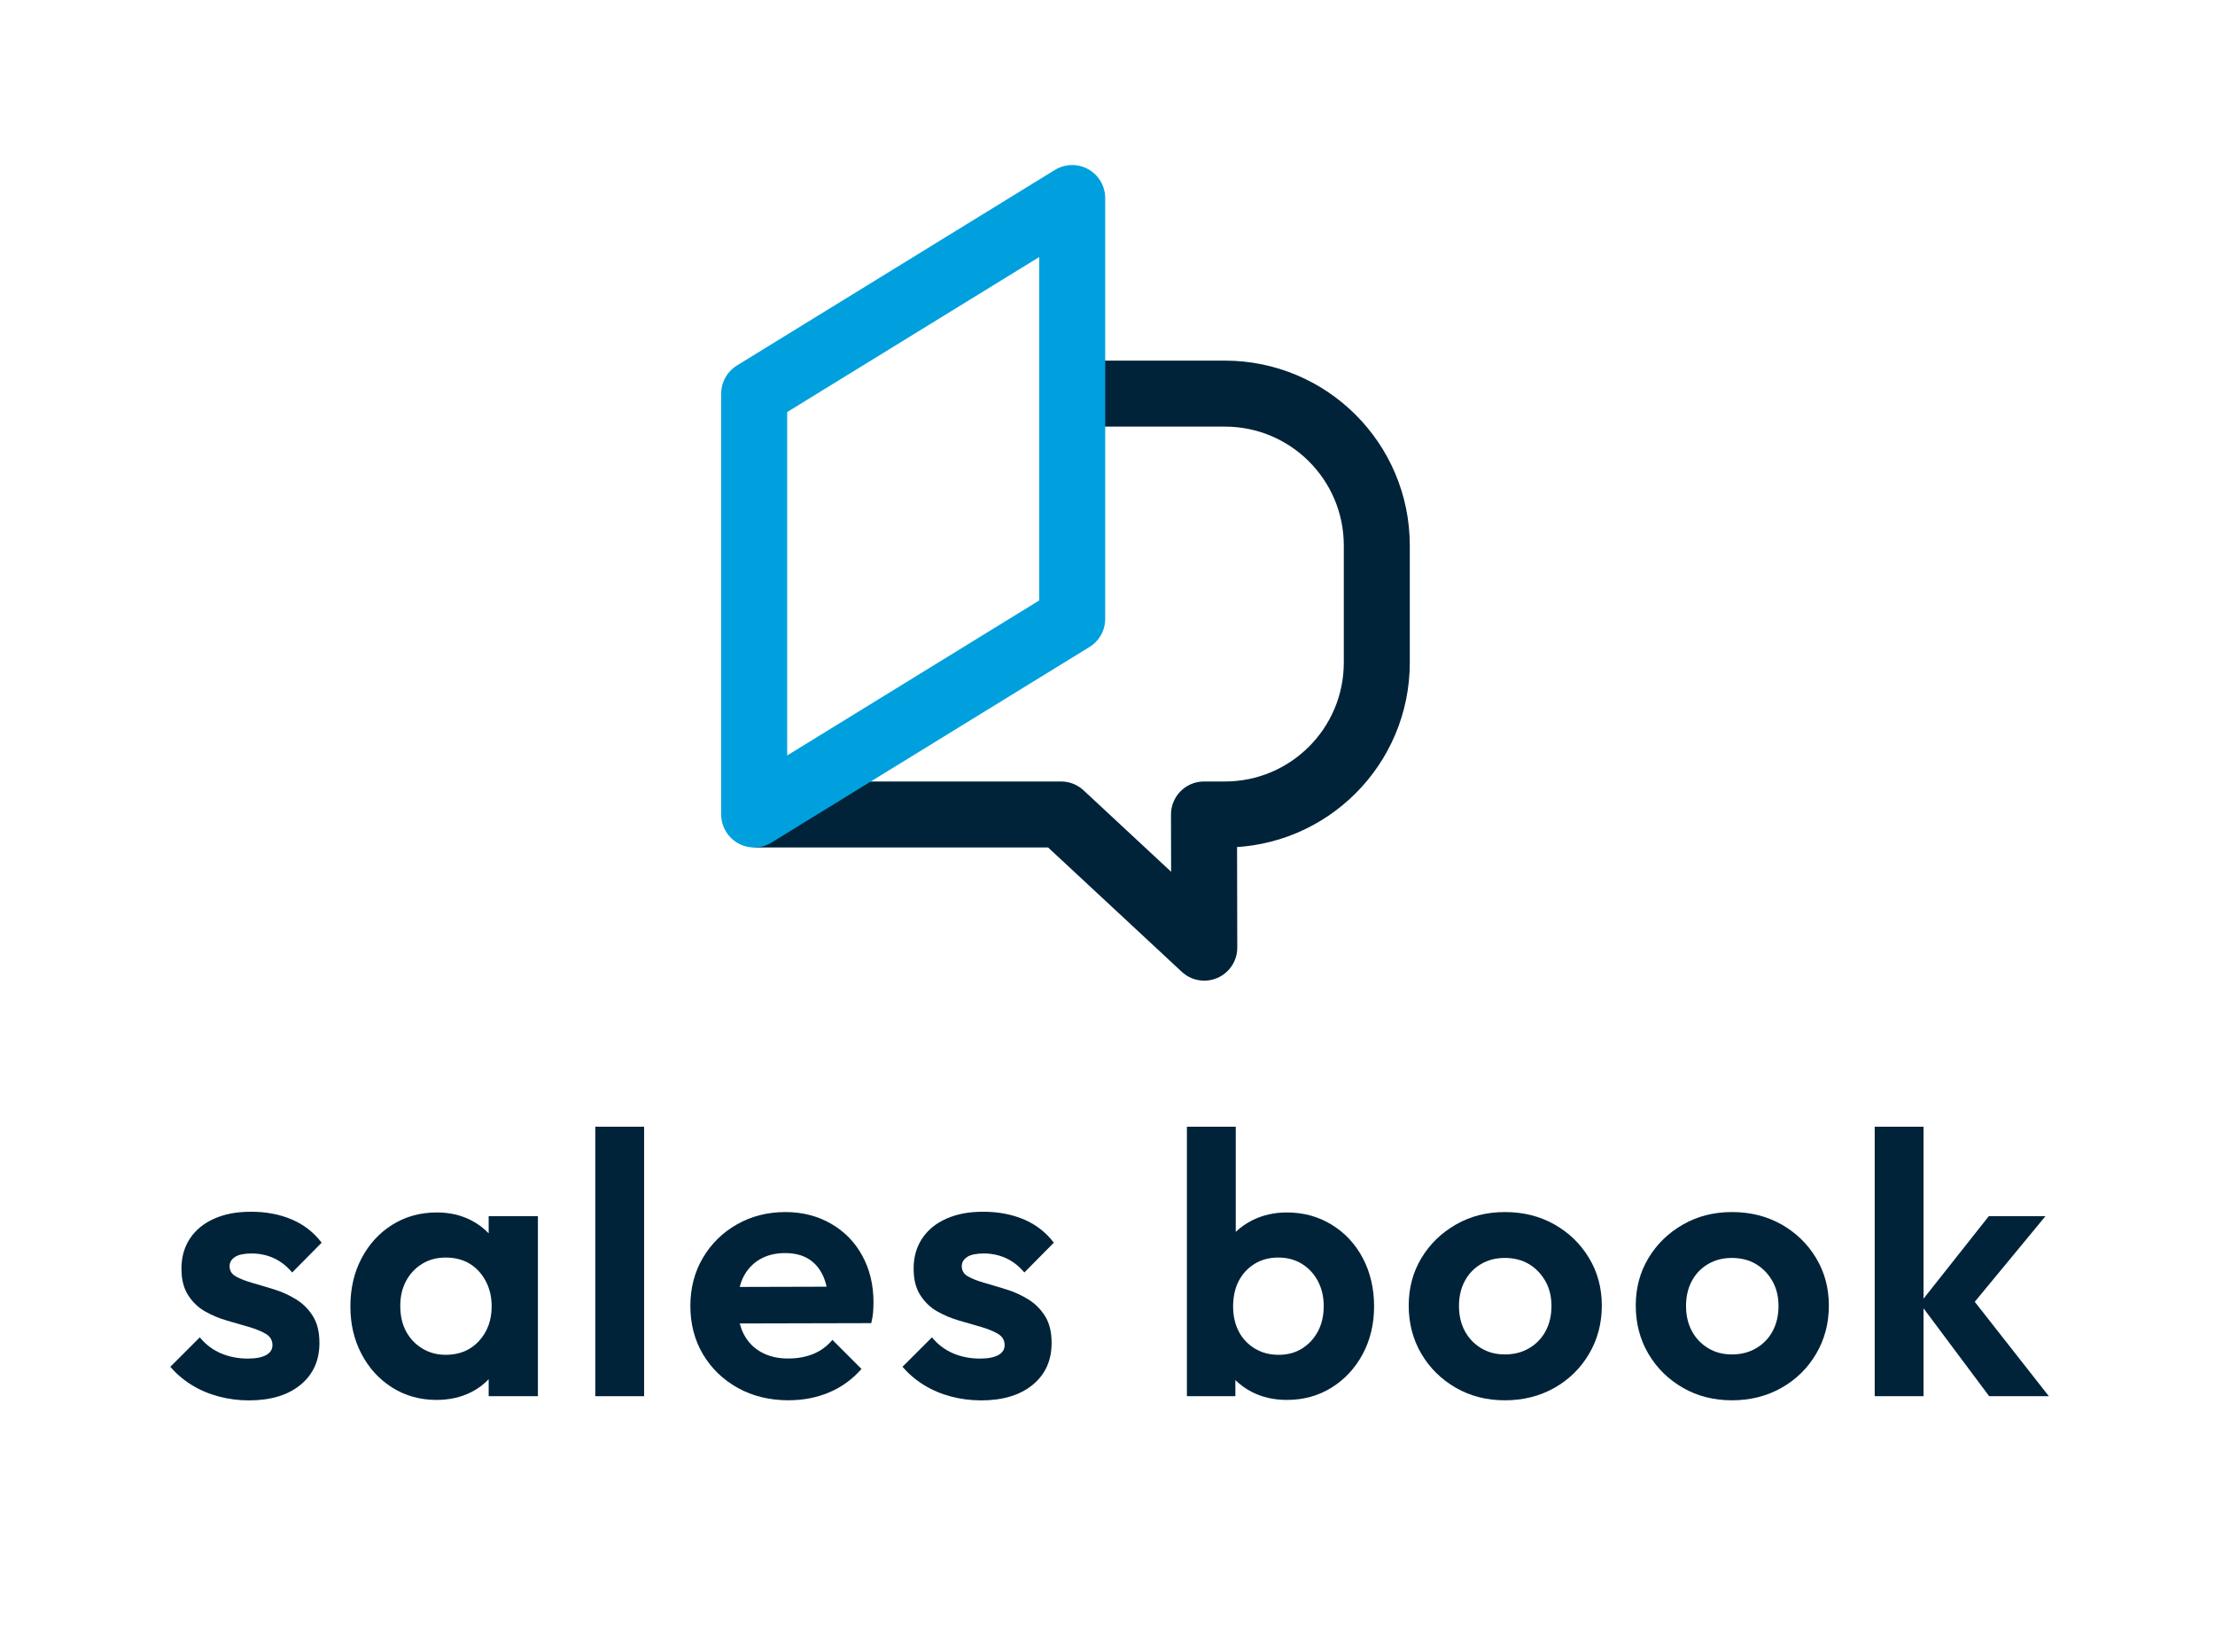 <?xml version="1.0" encoding="UTF-8"?>
<svg id="Livello_1" xmlns="http://www.w3.org/2000/svg" viewBox="0 0 570.53 425.62">
  <defs>
    <style>
      .cls-1 {
        stroke: #002339;
      }

      .cls-1, .cls-2 {
        fill: none;
        stroke-linecap: round;
        stroke-linejoin: round;
        stroke-width: 17px;
      }

      .cls-3 {
        fill: #002339;
      }

      .cls-2 {
        stroke: #00a0de;
      }
    </style>
  </defs>
  <g>
    <path class="cls-3" d="M60.57,323.8c.96-.58,2.4-.86,4.32-.86s3.86.4,5.62,1.2c1.76.8,3.34,2.03,4.75,3.7l7.59-7.68c-2.05-2.69-4.63-4.69-7.73-6-3.11-1.31-6.58-1.97-10.42-1.97s-6.82.59-9.51,1.78c-2.69,1.18-4.77,2.88-6.24,5.09-1.47,2.21-2.21,4.79-2.21,7.73s.58,5.12,1.73,6.91c1.15,1.79,2.61,3.18,4.37,4.18,1.76.99,3.63,1.78,5.62,2.35,1.98.58,3.86,1.12,5.62,1.63,1.76.51,3.22,1.1,4.37,1.78,1.15.67,1.73,1.65,1.73,2.93,0,1.09-.54,1.94-1.63,2.54-1.09.61-2.66.91-4.71.91-2.5,0-4.8-.45-6.91-1.34-2.11-.9-3.94-2.27-5.47-4.13l-7.59,7.59c1.54,1.79,3.36,3.35,5.47,4.66,2.11,1.31,4.43,2.3,6.96,2.98,2.53.67,5.14,1.01,7.83,1.01,5.57,0,9.99-1.33,13.25-3.99,3.26-2.66,4.9-6.26,4.9-10.8,0-2.82-.56-5.12-1.68-6.91-1.12-1.79-2.56-3.23-4.32-4.32-1.76-1.09-3.62-1.94-5.57-2.54-1.95-.61-3.83-1.17-5.62-1.68-1.79-.51-3.23-1.07-4.32-1.68-1.09-.61-1.63-1.49-1.63-2.64,0-1.02.48-1.82,1.44-2.4Z"/>
    <path class="cls-3" d="M125.87,317.75c-1.29-1.34-2.78-2.47-4.51-3.36-2.63-1.34-5.57-2.02-8.83-2.02-4.29,0-8.11,1.06-11.48,3.17s-6,4.99-7.92,8.64c-1.92,3.65-2.88,7.78-2.88,12.39s.96,8.64,2.88,12.29c1.92,3.65,4.56,6.53,7.92,8.64,3.36,2.11,7.15,3.17,11.38,3.17,3.33,0,6.32-.67,8.98-2.02,1.73-.87,3.2-1.99,4.46-3.31v4.37h12.68v-46.38h-12.68v4.42ZM123.37,345.5c-2.18,2.37-5.03,3.55-8.55,3.55-2.24,0-4.26-.54-6.05-1.63-1.79-1.09-3.19-2.56-4.18-4.42-.99-1.86-1.49-4.03-1.49-6.53s.5-4.58,1.49-6.43c.99-1.86,2.37-3.33,4.13-4.42,1.76-1.09,3.79-1.63,6.1-1.63s4.42.53,6.15,1.58c1.73,1.06,3.1,2.54,4.13,4.46,1.02,1.92,1.54,4.1,1.54,6.53,0,3.59-1.09,6.56-3.27,8.93Z"/>
    <rect class="cls-3" x="153.33" y="290.28" width="12.58" height="69.43"/>
    <path class="cls-3" d="M214.02,315.25c-3.46-1.98-7.36-2.98-11.71-2.98-4.61,0-8.77,1.06-12.48,3.17-3.71,2.11-6.64,4.99-8.79,8.64-2.15,3.65-3.22,7.78-3.22,12.39s1.09,8.83,3.27,12.48c2.18,3.65,5.17,6.53,8.98,8.64,3.81,2.11,8.15,3.17,13.01,3.17,3.78,0,7.26-.67,10.47-2.02,3.2-1.34,5.98-3.36,8.35-6.05l-7.49-7.49c-1.41,1.67-3.07,2.88-4.99,3.65-1.92.77-4.07,1.15-6.43,1.15-2.63,0-4.93-.54-6.91-1.63-1.99-1.09-3.5-2.67-4.56-4.75-.42-.82-.73-1.72-.98-2.65l33.87-.08c.26-1.02.42-1.97.48-2.83.06-.86.1-1.71.1-2.54,0-4.48-.96-8.48-2.88-12-1.92-3.52-4.61-6.27-8.07-8.26ZM195.68,324.47c1.86-1.09,4.03-1.63,6.53-1.63,2.37,0,4.35.48,5.95,1.44,1.6.96,2.85,2.37,3.75,4.23.43.89.76,1.89,1,2.99l-22.38.06c.23-.86.51-1.68.88-2.43.99-2.02,2.42-3.57,4.27-4.66Z"/>
    <path class="cls-3" d="M249.16,323.8c.96-.58,2.4-.86,4.32-.86s3.86.4,5.62,1.2c1.76.8,3.34,2.03,4.75,3.7l7.59-7.68c-2.05-2.69-4.63-4.69-7.73-6-3.11-1.31-6.58-1.97-10.42-1.97s-6.82.59-9.51,1.78c-2.69,1.18-4.77,2.88-6.24,5.09-1.47,2.21-2.21,4.79-2.21,7.73s.58,5.12,1.73,6.91c1.15,1.79,2.61,3.18,4.37,4.18,1.76.99,3.63,1.78,5.62,2.35,1.98.58,3.86,1.12,5.62,1.63,1.76.51,3.22,1.1,4.37,1.78,1.15.67,1.73,1.65,1.73,2.93,0,1.09-.54,1.94-1.63,2.54-1.09.61-2.66.91-4.71.91-2.5,0-4.8-.45-6.91-1.34-2.11-.9-3.94-2.27-5.47-4.13l-7.59,7.59c1.54,1.79,3.36,3.35,5.47,4.66,2.11,1.31,4.43,2.3,6.96,2.98,2.53.67,5.14,1.01,7.83,1.01,5.57,0,9.99-1.33,13.25-3.99,3.26-2.66,4.9-6.26,4.9-10.8,0-2.82-.56-5.12-1.68-6.91-1.12-1.79-2.56-3.23-4.32-4.32-1.76-1.09-3.62-1.94-5.57-2.54-1.95-.61-3.83-1.17-5.62-1.68-1.79-.51-3.23-1.07-4.32-1.68-1.09-.61-1.63-1.49-1.63-2.64,0-1.02.48-1.82,1.44-2.4Z"/>
    <path class="cls-3" d="M343.03,315.54c-3.43-2.11-7.28-3.17-11.57-3.17-3.26,0-6.26.69-8.98,2.06-1.58.8-2.96,1.79-4.18,2.93v-27.08h-12.58v69.43h12.48v-4.15c1.23,1.2,2.62,2.23,4.23,3.05,2.69,1.38,5.7,2.06,9.03,2.06,4.29,0,8.13-1.06,11.52-3.17,3.39-2.11,6.06-4.99,8.02-8.64,1.95-3.65,2.93-7.75,2.93-12.29s-.96-8.74-2.88-12.39c-1.92-3.65-4.59-6.53-8.02-8.64ZM339.47,343c-.99,1.86-2.35,3.33-4.08,4.42-1.73,1.09-3.74,1.63-6.05,1.63s-4.35-.54-6.15-1.63c-1.79-1.09-3.17-2.56-4.13-4.42-.96-1.86-1.44-4-1.44-6.43s.48-4.67,1.44-6.53c.96-1.86,2.32-3.33,4.08-4.42,1.76-1.09,3.79-1.63,6.1-1.63s4.34.54,6.1,1.63c1.76,1.09,3.14,2.58,4.13,4.46.99,1.89,1.49,4.02,1.49,6.39,0,2.5-.5,4.67-1.49,6.53Z"/>
    <path class="cls-3" d="M400.35,315.44c-3.75-2.11-7.99-3.17-12.72-3.17s-8.88,1.07-12.63,3.22c-3.75,2.15-6.71,5.03-8.88,8.64-2.18,3.62-3.27,7.7-3.27,12.24s1.09,8.75,3.27,12.44c2.18,3.68,5.14,6.59,8.88,8.74,3.74,2.15,7.95,3.22,12.63,3.22s8.99-1.07,12.77-3.22c3.78-2.14,6.75-5.07,8.93-8.79,2.18-3.71,3.26-7.84,3.26-12.39s-1.1-8.64-3.31-12.29c-2.21-3.65-5.19-6.53-8.93-8.64ZM398.14,342.9c-.99,1.86-2.4,3.33-4.23,4.42-1.82,1.09-3.92,1.63-6.29,1.63s-4.35-.54-6.15-1.63c-1.79-1.09-3.19-2.56-4.18-4.42-.99-1.86-1.49-4-1.49-6.43s.5-4.58,1.49-6.43c.99-1.86,2.38-3.31,4.18-4.37,1.79-1.06,3.84-1.58,6.15-1.58s4.43.53,6.19,1.58c1.76,1.06,3.17,2.51,4.23,4.37,1.06,1.86,1.58,4,1.58,6.43s-.5,4.58-1.49,6.43Z"/>
    <path class="cls-3" d="M458.83,315.44c-3.75-2.11-7.99-3.17-12.72-3.17s-8.88,1.07-12.63,3.22c-3.75,2.15-6.71,5.03-8.88,8.64-2.18,3.62-3.27,7.7-3.27,12.24s1.09,8.75,3.27,12.44c2.18,3.68,5.14,6.59,8.88,8.74,3.74,2.15,7.95,3.22,12.63,3.22s8.99-1.07,12.77-3.22c3.78-2.14,6.75-5.07,8.93-8.79,2.18-3.71,3.26-7.84,3.26-12.39s-1.1-8.64-3.31-12.29c-2.21-3.65-5.19-6.53-8.93-8.64ZM456.62,342.9c-.99,1.86-2.4,3.33-4.23,4.42-1.82,1.09-3.92,1.63-6.29,1.63s-4.35-.54-6.15-1.63c-1.79-1.09-3.19-2.56-4.18-4.42-.99-1.86-1.49-4-1.49-6.43s.5-4.58,1.49-6.43c.99-1.86,2.38-3.31,4.18-4.37,1.79-1.06,3.84-1.58,6.15-1.58s4.43.53,6.19,1.58c1.76,1.06,3.17,2.51,4.23,4.37,1.06,1.86,1.58,4,1.58,6.43s-.5,4.58-1.49,6.43Z"/>
    <polygon class="cls-3" points="527.73 359.71 508.65 335.39 526.86 313.33 512.27 313.33 495.46 334.58 495.46 290.28 482.88 290.28 482.88 359.71 495.46 359.71 495.46 337.08 512.36 359.71 527.73 359.71"/>
  </g>
  <g>
    <path class="cls-1" d="M278.9,101.41h36.59c21.62,0,39.14,17.52,39.14,39.14v30.15c0,21.62-17.52,39.14-39.14,39.14h-5.37l.07,34.31-36.88-34.31h-77.99"/>
    <polygon class="cls-2" points="276.17 51.02 194.26 101.41 194.26 209.84 276.17 159.45 276.17 51.02"/>
  </g>
</svg>